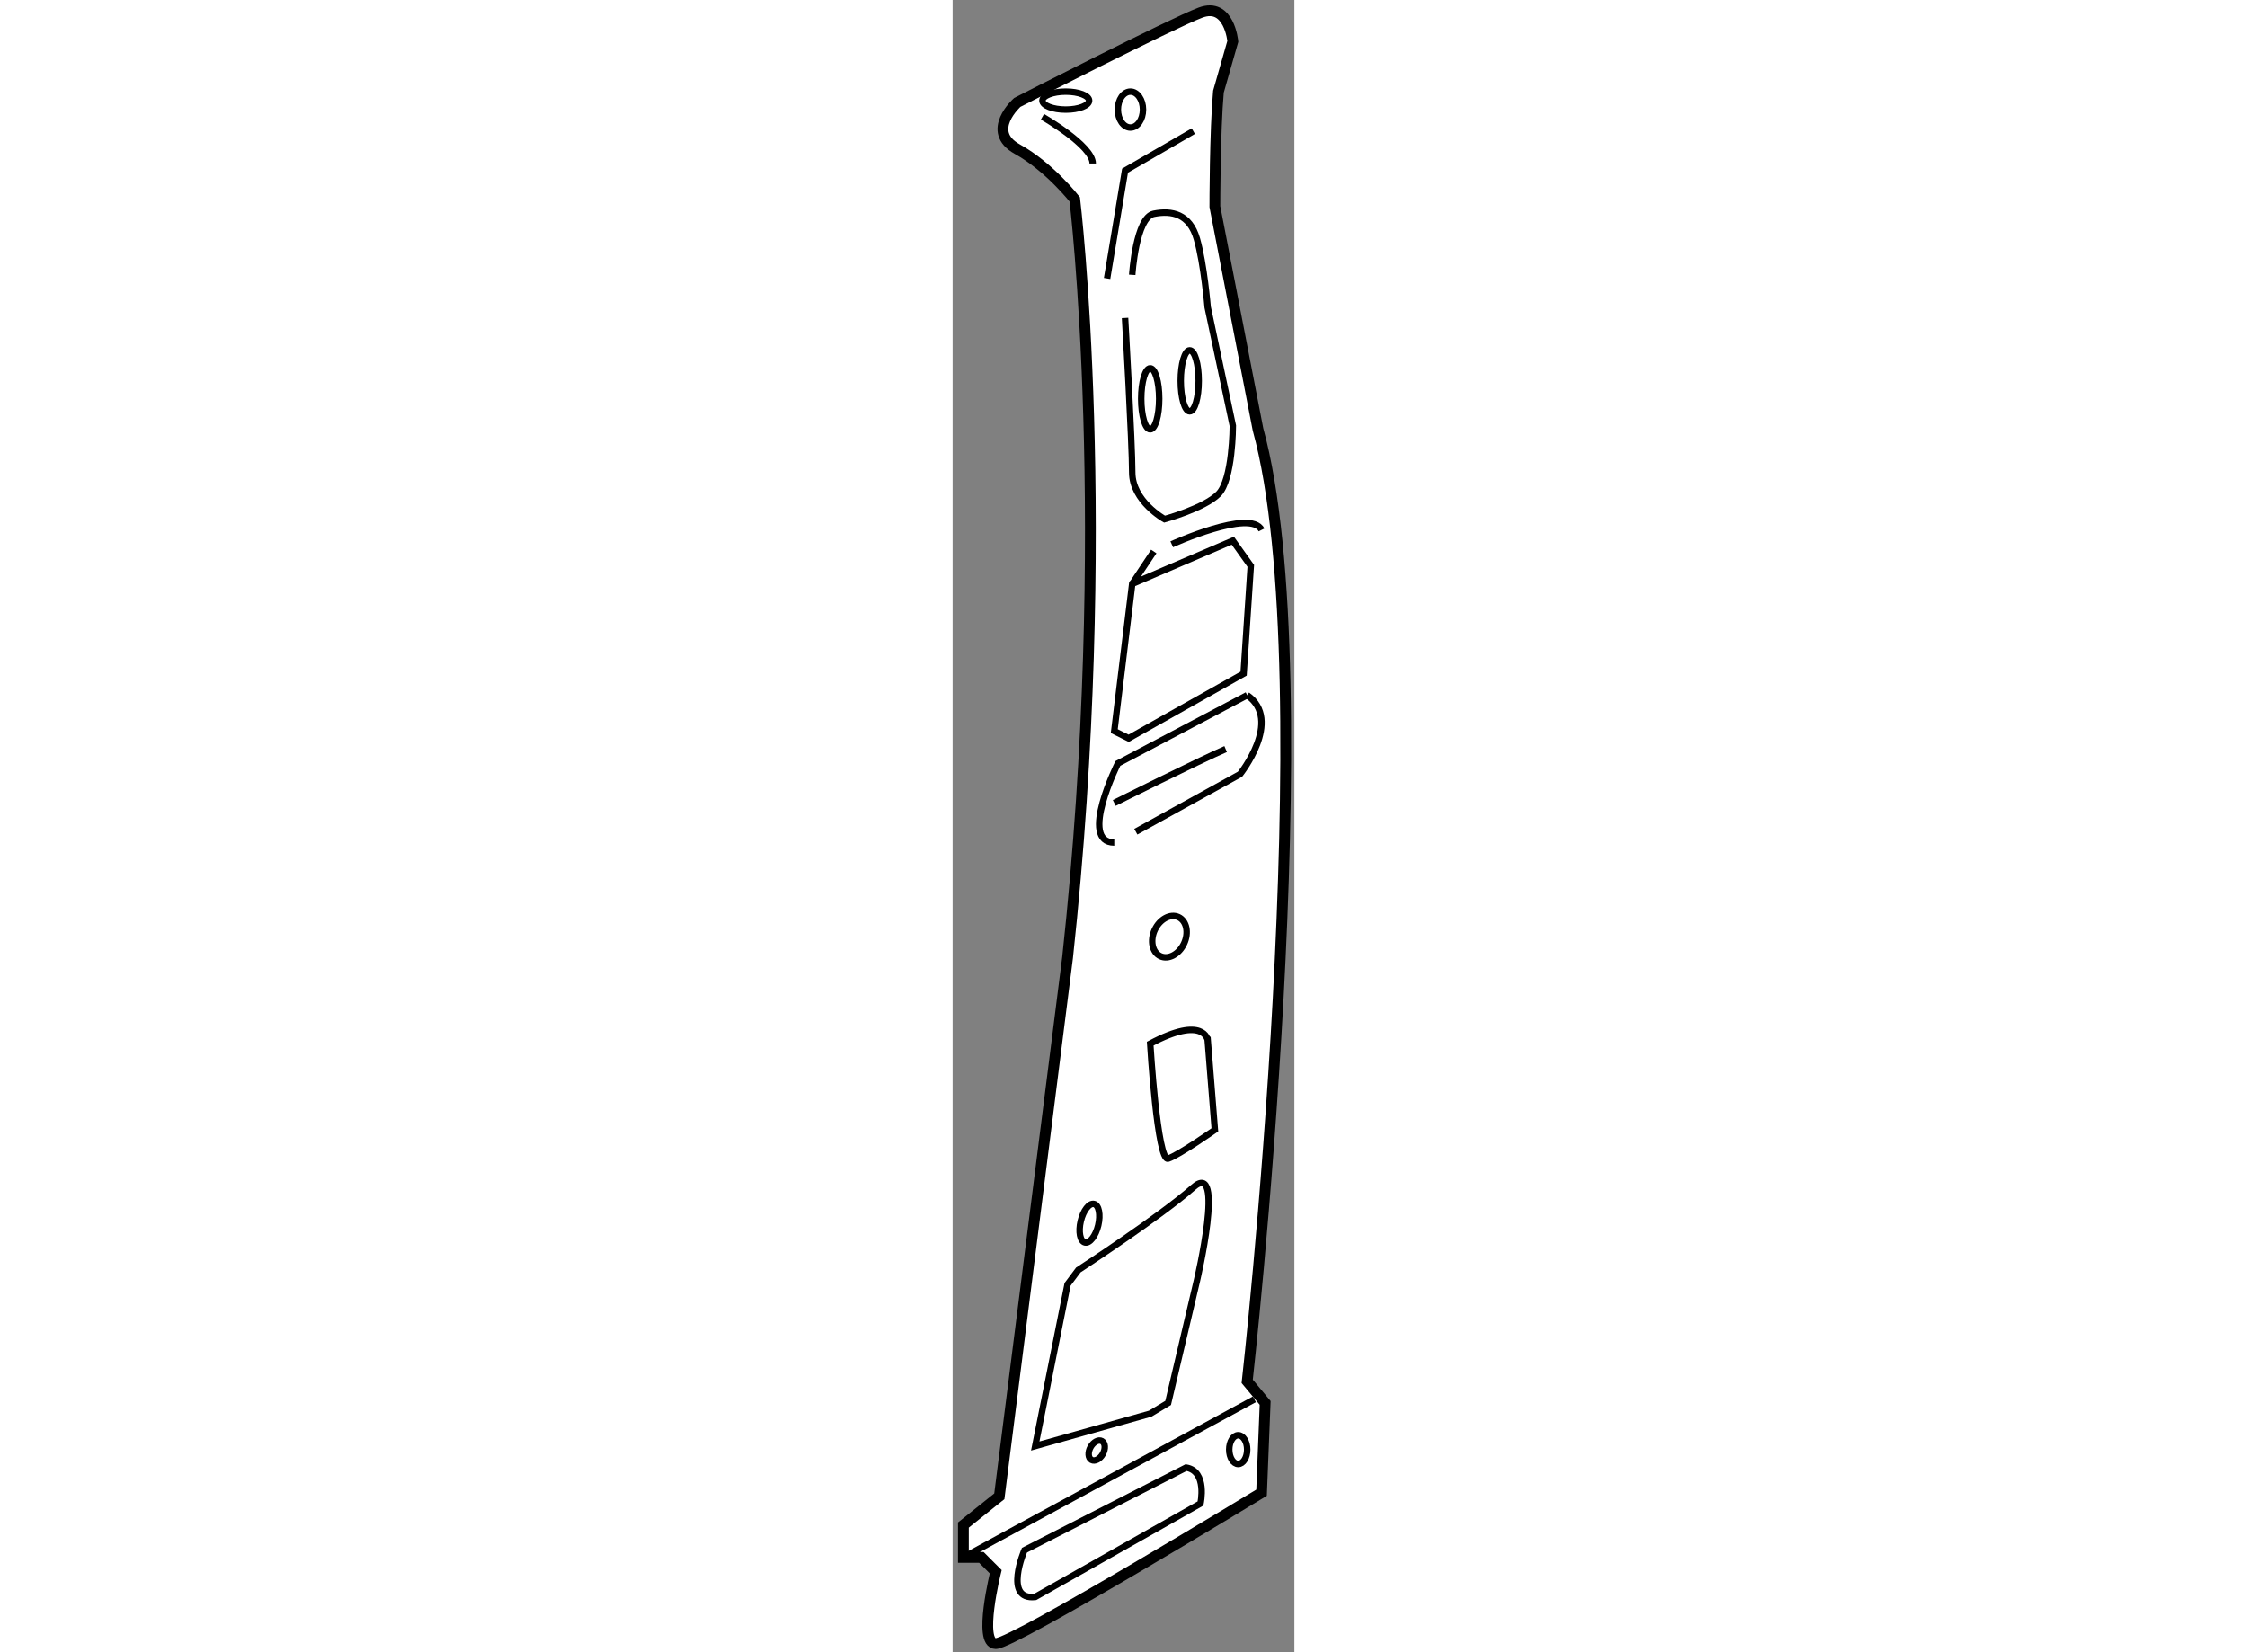 <?xml version="1.0" encoding="utf-8"?>
<!-- Generator: Adobe Illustrator 15.1.0, SVG Export Plug-In . SVG Version: 6.00 Build 0)  -->
<!DOCTYPE svg PUBLIC "-//W3C//DTD SVG 1.1//EN" "http://www.w3.org/Graphics/SVG/1.1/DTD/svg11.dtd">
<svg version="1.1" xmlns="http://www.w3.org/2000/svg" xmlns:xlink="http://www.w3.org/1999/xlink" x="0px" y="0px" width="244.8px"
	 height="180px" viewBox="17 29.915 15.856 76.652" enable-background="new 0 0 244.8 180" xml:space="preserve">
	
<rect x="17" y="29.915" width="15.856" height="76.652" fill="#808080" stroke="none"/>
	
<g><path fill="#FFFFFF" stroke="#000000" stroke-width="0.5" d="M29.333,34.167L30,31.834c0,0-0.167-1.833-1.5-1.333
			S20,34.667,20,34.667s-1.5,1.334,0,2.167s2.667,2.333,2.667,2.333s1.834,15.167-0.333,35.167l-3.167,25l-1.667,1.333v1.5h0.833
			L19,102.834c0,0-0.833,3.333,0,3.333s12.333-7,12.333-7l0.167-4.166l-0.833-1c0,0,3.667-32.667,0.5-44.167l-2-10.333
			C29.167,39.5,29.167,36,29.333,34.167z"></path><path fill="none" stroke="#000000" stroke-width="0.3" d="M30.667,62.167l-6,3.167c0,0-1.833,3.667-0.167,3.667"></path><path fill="none" stroke="#000000" stroke-width="0.3" d="M25.5,68.501l4.833-2.667c0,0,2-2.501,0.333-3.667"></path><path fill="none" stroke="#000000" stroke-width="0.3" d="M26.167,78.334c0,0,0.333,5.499,0.833,5.333s2.167-1.333,2.167-1.333
			l-0.333-4.167C28.833,78.167,28.667,77.001,26.167,78.334z"></path><path fill="none" stroke="#000000" stroke-width="0.3" d="M28.333,89.334c0,0,1.333-5.666-0.167-4.333s-5.333,3.833-5.333,3.833
			l-0.5,0.667l-1.5,7.5l5.333-1.5l0.833-0.5L28.333,89.334z"></path><polygon fill="none" stroke="#000000" stroke-width="0.3" points="30,55 25.333,57.001 24.5,63.834 25.167,64.167 30.5,61.167 
			30.833,56.167 		"></polygon><ellipse fill="none" stroke="#000000" stroke-width="0.3" cx="25.25" cy="35" rx="0.583" ry="0.833"></ellipse><ellipse fill="none" stroke="#000000" stroke-width="0.3" cx="22.25" cy="34.584" rx="1.083" ry="0.417"></ellipse><polyline fill="none" stroke="#000000" stroke-width="0.3" points="28.167,36 25,37.834 24.167,42.834 		"></polyline><path fill="none" stroke="#000000" stroke-width="0.3" d="M21.167,35.334c0,0,2.333,1.333,2.333,2.167"></path><path fill="none" stroke="#000000" stroke-width="0.3" d="M24.5,67.167c0,0,4-2,5.167-2.5"></path><ellipse transform="matrix(-0.907 -0.42 0.42 -0.907 20.823 151.258)" fill="none" stroke="#000000" stroke-width="0.3" cx="27.083" cy="73.334" rx="0.75" ry="1"></ellipse><ellipse transform="matrix(-0.973 -0.231 0.231 -0.973 26.034 176.381)" fill="none" stroke="#000000" stroke-width="0.3" cx="23.334" cy="86.667" rx="0.417" ry="0.917"></ellipse><path fill="none" stroke="#000000" stroke-width="0.3" d="M27.833,98.001l-7.5,3.833c0,0-1,2.334,0.5,2.167l7.667-4.334
			C28.5,99.667,28.833,98.168,27.833,98.001z"></path><ellipse fill="none" stroke="#000000" stroke-width="0.3" cx="30.25" cy="97.167" rx="0.417" ry="0.667"></ellipse><ellipse transform="matrix(-0.873 -0.487 0.487 -0.873 -2.974 193.562)" fill="none" stroke="#000000" stroke-width="0.3" cx="23.667" cy="97.167" rx="0.326" ry="0.499"></ellipse><path fill="none" stroke="#000000" stroke-width="0.3" d="M27.167,55.167c0,0,3.667-1.667,4.167-0.667"></path><line fill="none" stroke="#000000" stroke-width="0.3" x1="26.333" y1="55.501" x2="25.333" y2="57.001"></line><ellipse fill="none" stroke="#000000" stroke-width="0.3" cx="28" cy="47.584" rx="0.417" ry="1.416"></ellipse><ellipse fill="none" stroke="#000000" stroke-width="0.3" cx="26.167" cy="48.418" rx="0.417" ry="1.416"></ellipse><path fill="none" stroke="#000000" stroke-width="0.3" d="M25.333,42.667c0,0,0.167-2.666,1-2.833s1.667,0,2,1.167
			s0.5,3.167,0.5,3.167l1.167,5.5c0,0,0,2.5-0.667,3.167S26.833,54,26.833,54s-1.5-0.833-1.5-2.167S25,44.667,25,44.667"></path><line fill="none" stroke="#000000" stroke-width="0.3" x1="31" y1="94.834" x2="17.5" y2="102.167"></line></g>


</svg>
